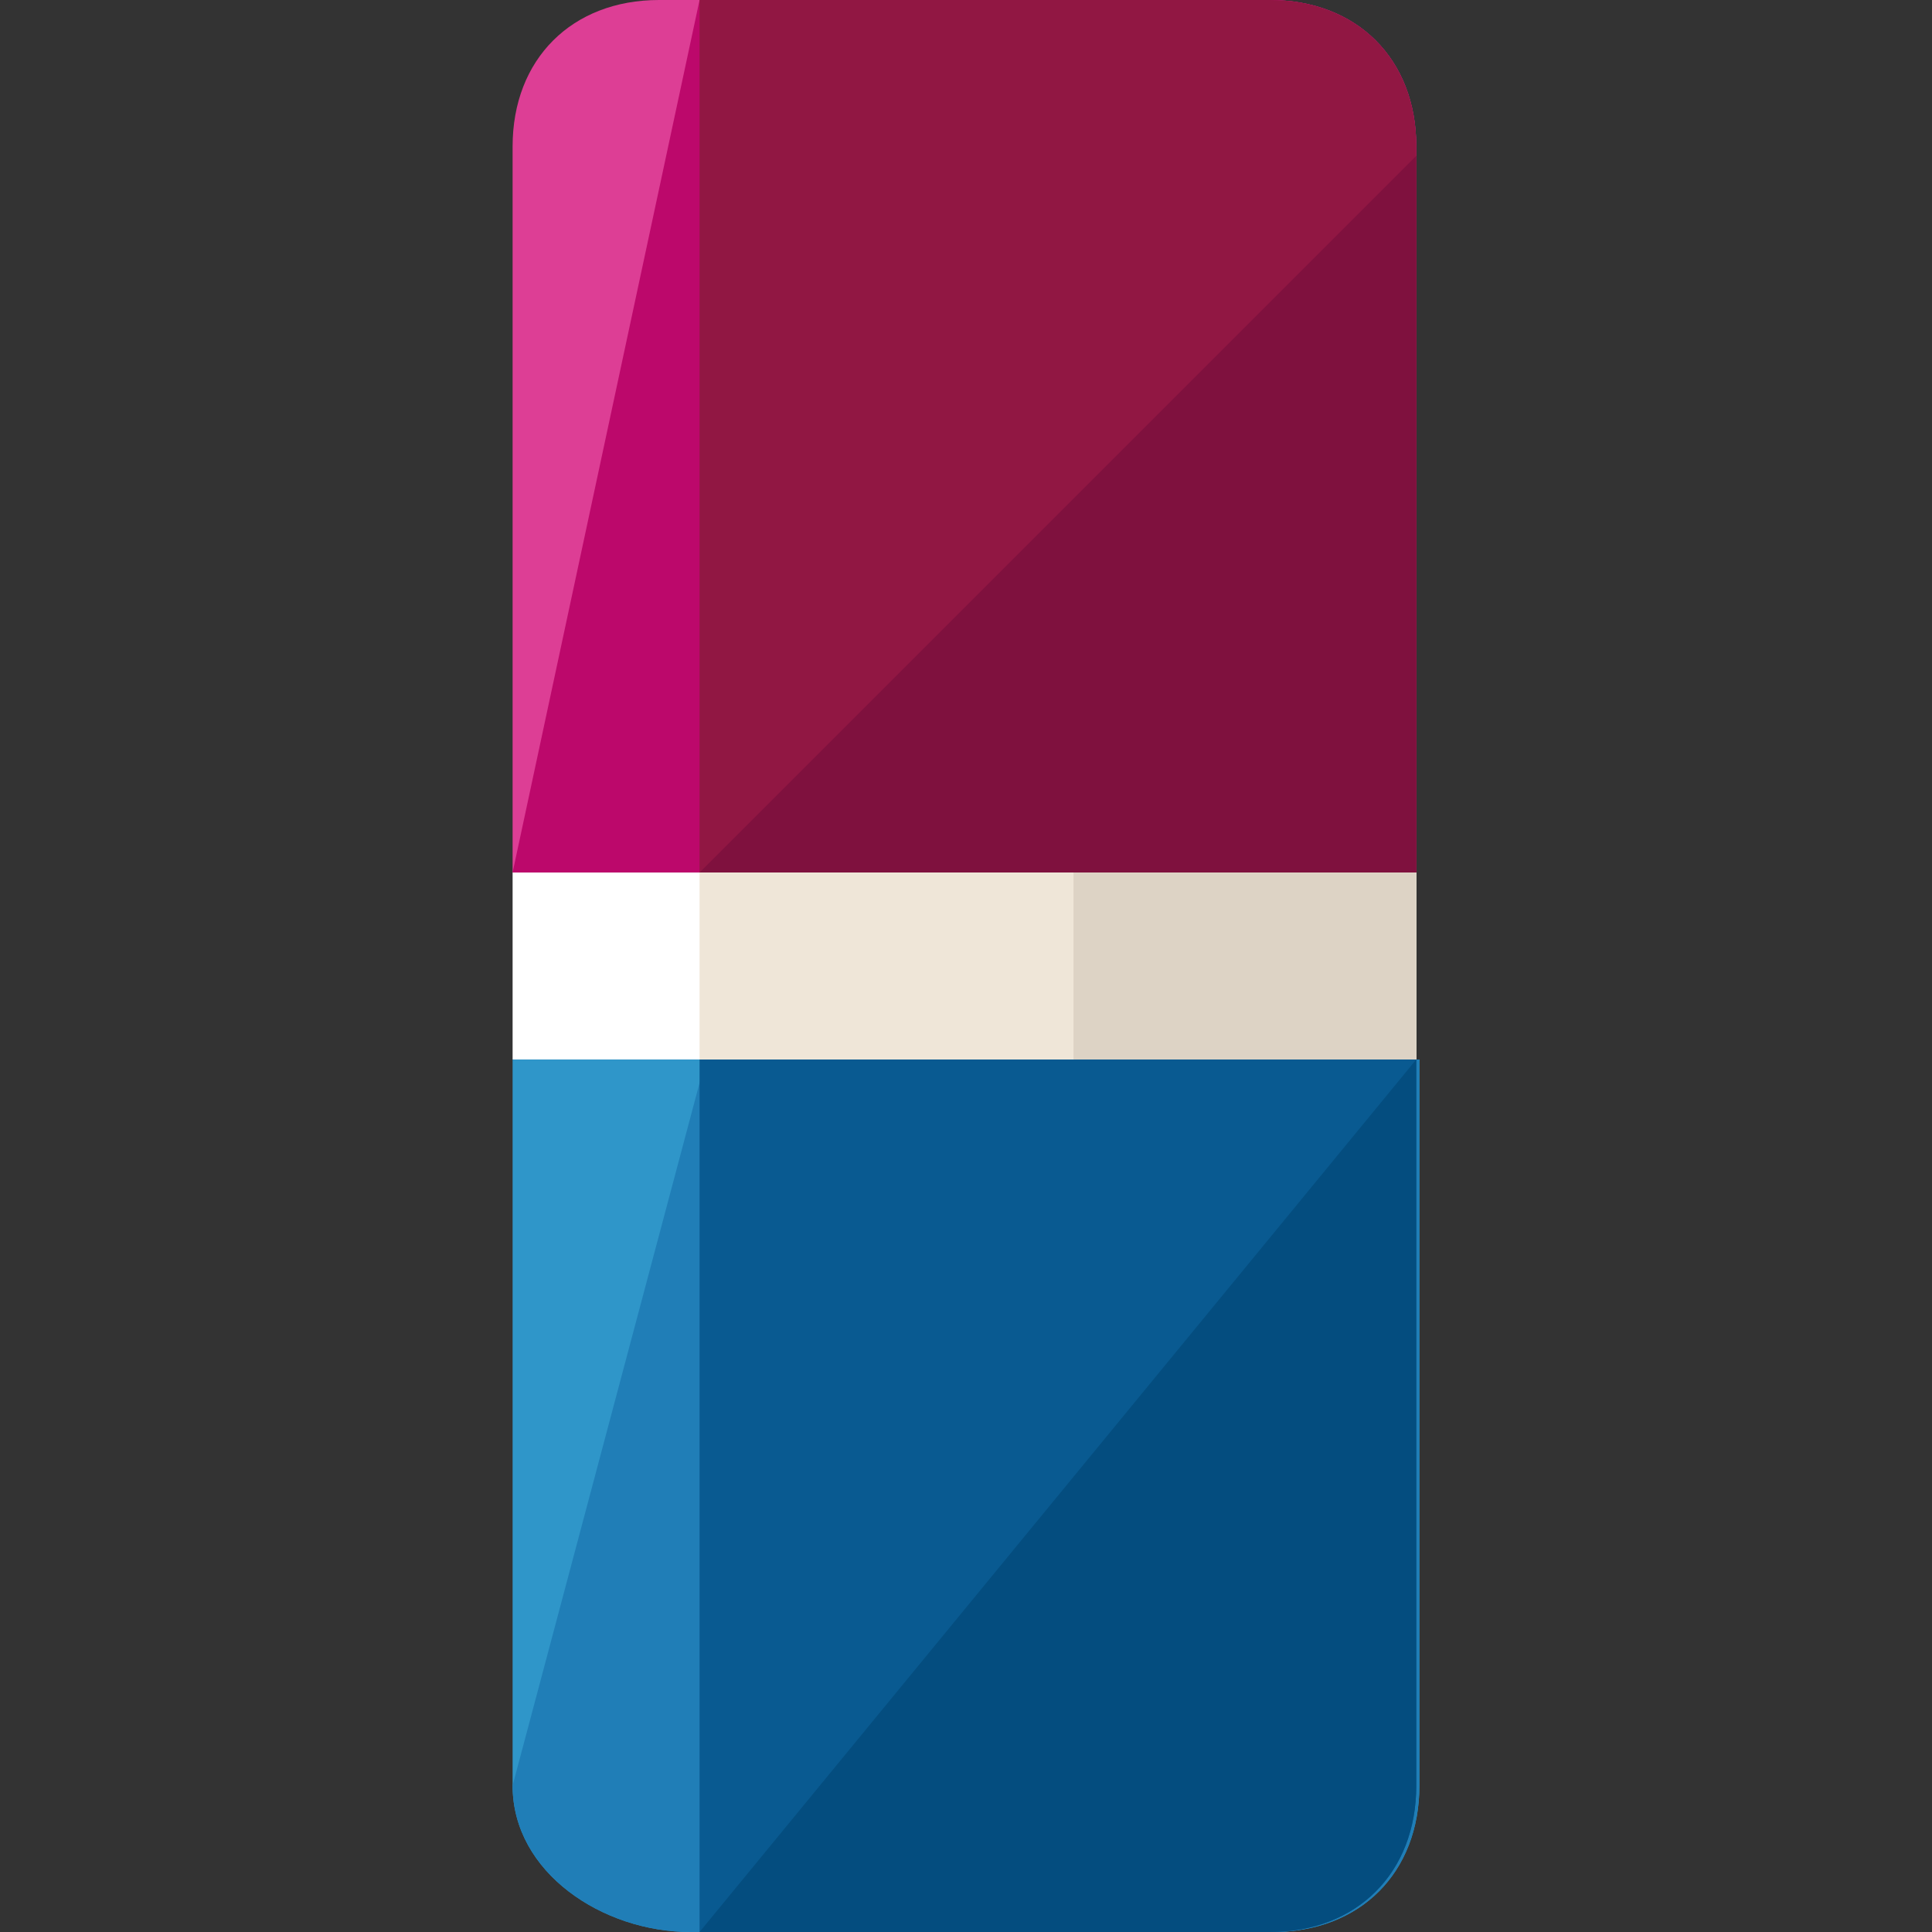 <?xml version="1.0" encoding="iso-8859-1"?>
<!-- Uploaded to: SVG Repo, www.svgrepo.com, Generator: SVG Repo Mixer Tools -->
<svg version="1.1" id="Layer_1" xmlns="http://www.w3.org/2000/svg" xmlns:xlink="http://www.w3.org/1999/xlink" 
	 viewBox="0 0 496 496" xml:space="preserve">
<rect x="0" y="0" width="496" height="496" fill="#333333" stroke="none"/>
<path style="fill:#DD3E95;" d="M363.6,224V37.6C363.6,15.2,348.4,0,326,0H169.2c-22.4,0-37.6,15.2-37.6,37.6V224H363.6z"/>
<path style="fill:#BC086B;" d="M131.6,224h232V37.6C363.6,15.2,348.4,0,326,0H179.6"/>
<path style="fill:#2F96C9;" d="M131.6,272v186.4c0,22.4,23.2,37.6,45.6,37.6h149.6c22.4,0,37.6-15.2,37.6-37.6V272H131.6z"/>
<path style="fill:#207EB7;" d="M181.2,272l-49.6,186.4c0,22.4,23.2,37.6,45.6,37.6h149.6c22.4,0,37.6-15.2,37.6-37.6V272H181.2z"/>
<rect x="131.6" y="224" style="fill:#FFFFFF;" width="232" height="48"/>
<rect x="179.6" y="224" style="fill:#EFE6D8;" width="184" height="48"/>
<rect x="275.6" y="224" style="fill:#DDD3C5;" width="88" height="48"/>
<path style="fill:#095A91;" d="M179.6,272v224H326c22.4,0,37.6-15.2,37.6-37.6V272H179.6z"/>
<path style="fill:#044D7F;" d="M179.6,496H326c22.4,0,37.6-15.2,37.6-37.6V272"/>
<path style="fill:#911743;" d="M326,0H179.6v224h184V37.6C363.6,15.2,348.4,0,326,0z"/>
<polyline style="fill:#7F113E;" points="179.6,224 363.6,224 363.6,40 "/>
</svg>